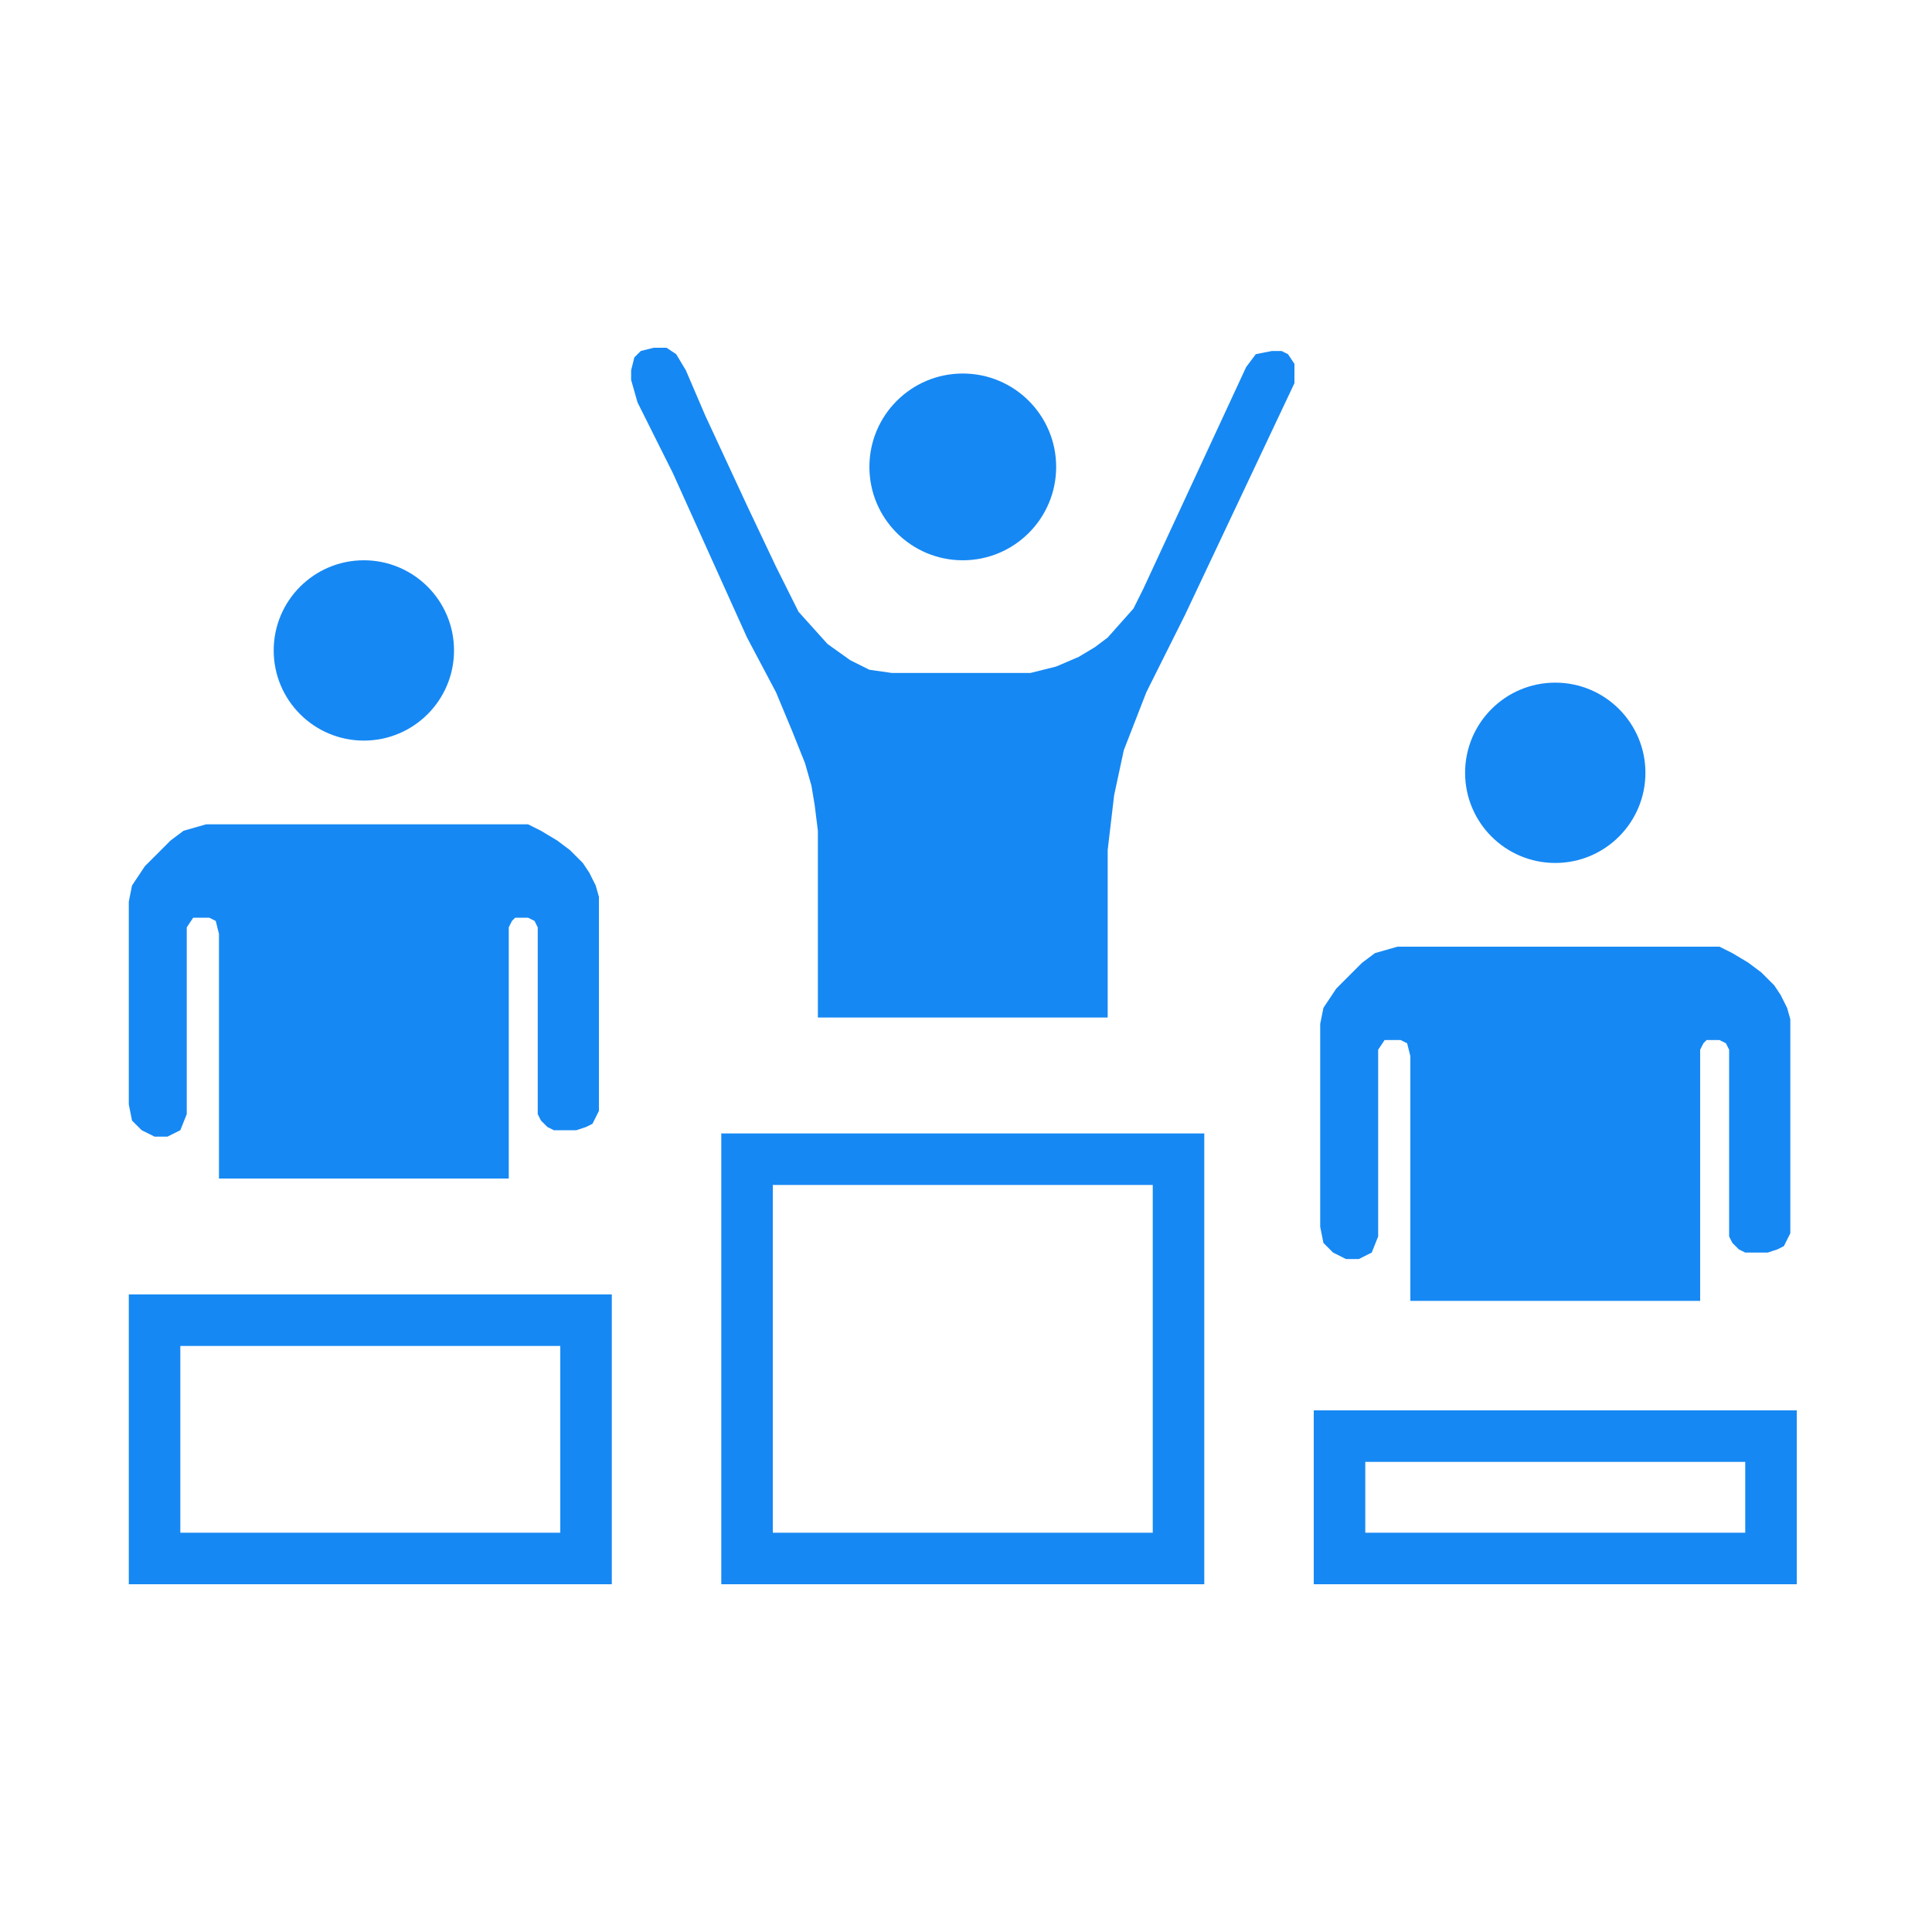 <svg width="300" height="300" viewBox="0 0 300 300" fill="none" xmlns="http://www.w3.org/2000/svg">
<rect x="24" y="205" width="67" height="37" stroke="#1688F3" stroke-width="8"/>
<rect x="116" y="180" width="67" height="62" stroke="#1688F3" stroke-width="8"/>
<rect x="208" y="223" width="67" height="19" stroke="#1688F3" stroke-width="8"/>
<path d="M127 158H172V132L173 123.5L174.5 116.5L178 107.5L184 95.5L192.5 77.5L201 59.5V58V56.5L200 55L199 54.5H197.5L195 55L193.5 57L177.5 91.5L176 94.5L172 99L170 100.5L167.5 102L164 103.5L160 104.5H138.5L135 104L132 102.5L128.5 100L124 95L120.5 88L116 78.5L109.5 64.5L106.5 57.5L105 55L103.5 54H101.5L99.5 54.5L98.5 55.5L98 57.5V59L99 62.5L104.5 73.5L116 99L120.5 107.5L123 113.5L125 118.5L126 122L126.5 125L127 129V135.5V158Z" fill="#1688F3"/>
<path d="M164 72.5C164 80.508 157.508 87 149.5 87C141.492 87 135 80.508 135 72.5C135 64.492 141.492 58 149.5 58C157.508 58 164 64.492 164 72.5Z" fill="#1688F3"/>
<path d="M255.5 120C255.5 127.732 249.232 134 241.5 134C233.768 134 227.5 127.732 227.5 120C227.5 112.268 233.768 106 241.5 106C249.232 106 255.5 112.268 255.5 120Z" fill="#1688F3"/>
<path d="M241.5 147H217L213.5 148L211.5 149.5L209.5 151.5L207.5 153.5L205.5 156.5L205 159V190.5L205.5 193L207 194.5L209 195.5H211L213 194.5L214 192V163L215 161.5H216H217.5L218.5 162L219 164V202H264V163L264.5 162L265 161.5H266H267L268 162L268.5 163V192L269 193L270 194L271 194.5H273H274.5L276 194L277 193.5L278 191.5V158.264L277.5 156.5L276.5 154.5L275.5 153L273.5 151L271.5 149.5L269 148L267 147H241.5Z" fill="#1688F3"/>
<path d="M70.5 101C70.5 108.732 64.232 115 56.5 115C48.768 115 42.5 108.732 42.5 101C42.5 93.268 48.768 87 56.5 87C64.232 87 70.5 93.268 70.5 101Z" fill="#1688F3"/>
<path d="M56.5 128H32L28.5 129L26.5 130.5L24.5 132.5L22.5 134.5L20.5 137.5L20 140V171.5L20.5 174L22 175.5L24 176.5H26L28 175.5L29 173V144L30 142.5H31H32.5L33.5 143L34 145V183H79V144L79.5 143L80 142.5H81H82L83 143L83.5 144V173L84 174L85 175L86 175.5H88H89.5L91 175L92 174.5L93 172.5V139.264L92.5 137.5L91.5 135.5L90.5 134L88.5 132L86.5 130.5L84 129L82 128H56.5Z" fill="#1688F3"/>
</svg>

